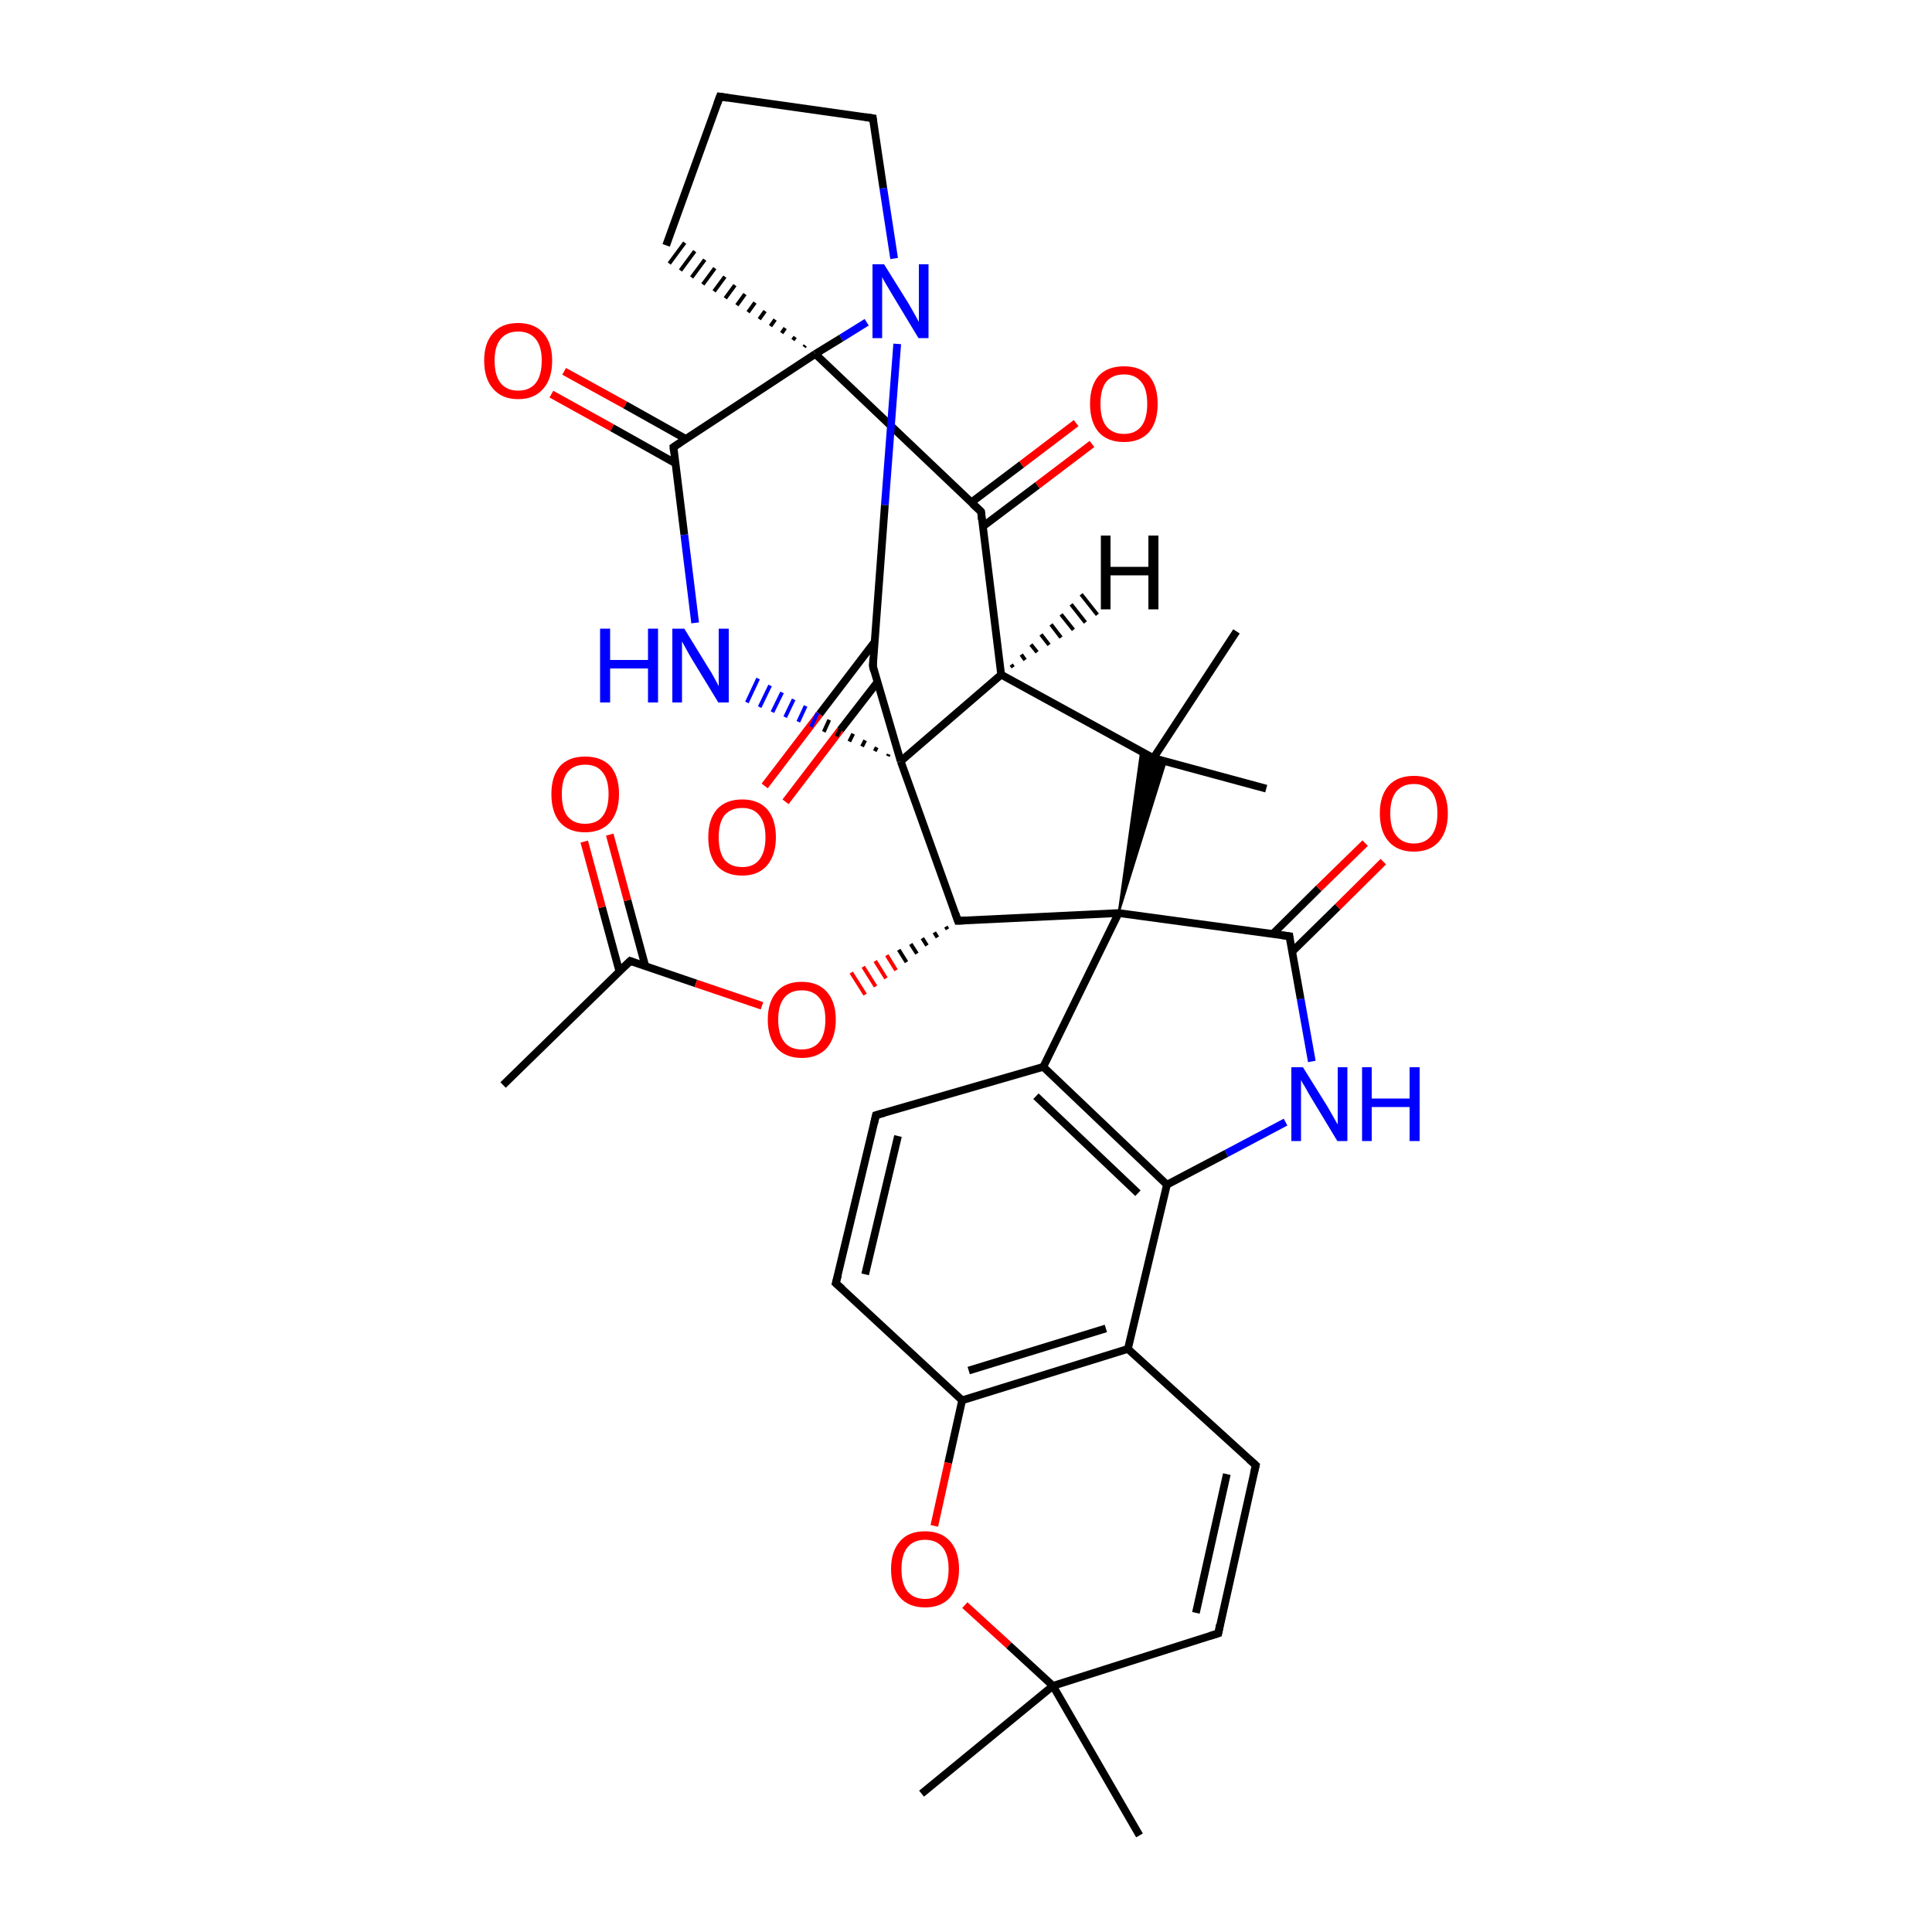 
<svg version='1.1' baseProfile='full'
              xmlns='http://www.w3.org/2000/svg'
                      xmlns:rdkit='http://www.rdkit.org/xml'
                      xmlns:xlink='http://www.w3.org/1999/xlink'
                  xml:space='preserve'
width='500px' height='500px' viewBox='0 0 500 500'>
<!-- END OF HEADER -->
<rect style='opacity:1.0;fill:#FFFFFF;stroke:none' width='500.0' height='500.0' x='0.0' y='0.0'> </rect>
<path class='bond-0 atom-0 atom-1' d='M 130.2,280.8 L 163.1,248.7' style='fill:none;fill-rule:evenodd;stroke:#000000;stroke-width:2.0px;stroke-linecap:butt;stroke-linejoin:miter;stroke-opacity:1' />
<path class='bond-1 atom-1 atom-2' d='M 167.0,250.0 L 162.4,233.0' style='fill:none;fill-rule:evenodd;stroke:#000000;stroke-width:2.0px;stroke-linecap:butt;stroke-linejoin:miter;stroke-opacity:1' />
<path class='bond-1 atom-1 atom-2' d='M 162.4,233.0 L 157.8,216.0' style='fill:none;fill-rule:evenodd;stroke:#FF0000;stroke-width:2.0px;stroke-linecap:butt;stroke-linejoin:miter;stroke-opacity:1' />
<path class='bond-1 atom-1 atom-2' d='M 160.3,251.4 L 155.8,234.8' style='fill:none;fill-rule:evenodd;stroke:#000000;stroke-width:2.0px;stroke-linecap:butt;stroke-linejoin:miter;stroke-opacity:1' />
<path class='bond-1 atom-1 atom-2' d='M 155.8,234.8 L 151.2,217.8' style='fill:none;fill-rule:evenodd;stroke:#FF0000;stroke-width:2.0px;stroke-linecap:butt;stroke-linejoin:miter;stroke-opacity:1' />
<path class='bond-2 atom-1 atom-3' d='M 163.1,248.7 L 180.1,254.5' style='fill:none;fill-rule:evenodd;stroke:#000000;stroke-width:2.0px;stroke-linecap:butt;stroke-linejoin:miter;stroke-opacity:1' />
<path class='bond-2 atom-1 atom-3' d='M 180.1,254.5 L 197.2,260.3' style='fill:none;fill-rule:evenodd;stroke:#FF0000;stroke-width:2.0px;stroke-linecap:butt;stroke-linejoin:miter;stroke-opacity:1' />
<path class='bond-3 atom-4 atom-3' d='M 244.8,239.8 L 245.2,240.5' style='fill:none;fill-rule:evenodd;stroke:#000000;stroke-width:1.0px;stroke-linecap:butt;stroke-linejoin:miter;stroke-opacity:1' />
<path class='bond-3 atom-4 atom-3' d='M 241.8,241.3 L 242.6,242.6' style='fill:none;fill-rule:evenodd;stroke:#000000;stroke-width:1.0px;stroke-linecap:butt;stroke-linejoin:miter;stroke-opacity:1' />
<path class='bond-3 atom-4 atom-3' d='M 238.7,242.8 L 239.9,244.7' style='fill:none;fill-rule:evenodd;stroke:#000000;stroke-width:1.0px;stroke-linecap:butt;stroke-linejoin:miter;stroke-opacity:1' />
<path class='bond-3 atom-4 atom-3' d='M 235.7,244.3 L 237.3,246.8' style='fill:none;fill-rule:evenodd;stroke:#000000;stroke-width:1.0px;stroke-linecap:butt;stroke-linejoin:miter;stroke-opacity:1' />
<path class='bond-3 atom-4 atom-3' d='M 232.6,245.8 L 234.6,249.0' style='fill:none;fill-rule:evenodd;stroke:#000000;stroke-width:1.0px;stroke-linecap:butt;stroke-linejoin:miter;stroke-opacity:1' />
<path class='bond-3 atom-4 atom-3' d='M 229.5,247.2 L 231.9,251.1' style='fill:none;fill-rule:evenodd;stroke:#FF0000;stroke-width:1.0px;stroke-linecap:butt;stroke-linejoin:miter;stroke-opacity:1' />
<path class='bond-3 atom-4 atom-3' d='M 226.5,248.7 L 229.3,253.2' style='fill:none;fill-rule:evenodd;stroke:#FF0000;stroke-width:1.0px;stroke-linecap:butt;stroke-linejoin:miter;stroke-opacity:1' />
<path class='bond-3 atom-4 atom-3' d='M 223.4,250.2 L 226.6,255.3' style='fill:none;fill-rule:evenodd;stroke:#FF0000;stroke-width:1.0px;stroke-linecap:butt;stroke-linejoin:miter;stroke-opacity:1' />
<path class='bond-3 atom-4 atom-3' d='M 220.3,251.7 L 223.9,257.4' style='fill:none;fill-rule:evenodd;stroke:#FF0000;stroke-width:1.0px;stroke-linecap:butt;stroke-linejoin:miter;stroke-opacity:1' />
<path class='bond-4 atom-4 atom-5' d='M 247.9,238.3 L 233.1,197.0' style='fill:none;fill-rule:evenodd;stroke:#000000;stroke-width:2.0px;stroke-linecap:butt;stroke-linejoin:miter;stroke-opacity:1' />
<path class='bond-5 atom-5 atom-6' d='M 233.1,197.0 L 259.1,174.6' style='fill:none;fill-rule:evenodd;stroke:#000000;stroke-width:2.0px;stroke-linecap:butt;stroke-linejoin:miter;stroke-opacity:1' />
<path class='bond-6 atom-6 atom-7' d='M 259.1,174.6 L 253.9,132.4' style='fill:none;fill-rule:evenodd;stroke:#000000;stroke-width:2.0px;stroke-linecap:butt;stroke-linejoin:miter;stroke-opacity:1' />
<path class='bond-7 atom-7 atom-8' d='M 254.3,136.3 L 268.5,125.6' style='fill:none;fill-rule:evenodd;stroke:#000000;stroke-width:2.0px;stroke-linecap:butt;stroke-linejoin:miter;stroke-opacity:1' />
<path class='bond-7 atom-7 atom-8' d='M 268.5,125.6 L 282.6,114.9' style='fill:none;fill-rule:evenodd;stroke:#FF0000;stroke-width:2.0px;stroke-linecap:butt;stroke-linejoin:miter;stroke-opacity:1' />
<path class='bond-7 atom-7 atom-8' d='M 251.4,130.0 L 264.4,120.2' style='fill:none;fill-rule:evenodd;stroke:#000000;stroke-width:2.0px;stroke-linecap:butt;stroke-linejoin:miter;stroke-opacity:1' />
<path class='bond-7 atom-7 atom-8' d='M 264.4,120.2 L 278.5,109.5' style='fill:none;fill-rule:evenodd;stroke:#FF0000;stroke-width:2.0px;stroke-linecap:butt;stroke-linejoin:miter;stroke-opacity:1' />
<path class='bond-8 atom-7 atom-9' d='M 253.9,132.4 L 211.0,91.6' style='fill:none;fill-rule:evenodd;stroke:#000000;stroke-width:2.0px;stroke-linecap:butt;stroke-linejoin:miter;stroke-opacity:1' />
<path class='bond-9 atom-9 atom-10' d='M 208.4,89.4 L 208.1,89.8' style='fill:none;fill-rule:evenodd;stroke:#000000;stroke-width:1.0px;stroke-linecap:butt;stroke-linejoin:miter;stroke-opacity:1' />
<path class='bond-9 atom-9 atom-10' d='M 205.8,87.2 L 205.2,88.0' style='fill:none;fill-rule:evenodd;stroke:#000000;stroke-width:1.0px;stroke-linecap:butt;stroke-linejoin:miter;stroke-opacity:1' />
<path class='bond-9 atom-9 atom-10' d='M 203.2,84.9 L 202.3,86.2' style='fill:none;fill-rule:evenodd;stroke:#000000;stroke-width:1.0px;stroke-linecap:butt;stroke-linejoin:miter;stroke-opacity:1' />
<path class='bond-9 atom-9 atom-10' d='M 200.6,82.7 L 199.4,84.4' style='fill:none;fill-rule:evenodd;stroke:#000000;stroke-width:1.0px;stroke-linecap:butt;stroke-linejoin:miter;stroke-opacity:1' />
<path class='bond-9 atom-9 atom-10' d='M 198.0,80.5 L 196.5,82.6' style='fill:none;fill-rule:evenodd;stroke:#000000;stroke-width:1.0px;stroke-linecap:butt;stroke-linejoin:miter;stroke-opacity:1' />
<path class='bond-9 atom-9 atom-10' d='M 195.4,78.3 L 193.6,80.8' style='fill:none;fill-rule:evenodd;stroke:#000000;stroke-width:1.0px;stroke-linecap:butt;stroke-linejoin:miter;stroke-opacity:1' />
<path class='bond-9 atom-9 atom-10' d='M 192.8,76.1 L 190.7,79.0' style='fill:none;fill-rule:evenodd;stroke:#000000;stroke-width:1.0px;stroke-linecap:butt;stroke-linejoin:miter;stroke-opacity:1' />
<path class='bond-9 atom-9 atom-10' d='M 190.2,73.8 L 187.7,77.2' style='fill:none;fill-rule:evenodd;stroke:#000000;stroke-width:1.0px;stroke-linecap:butt;stroke-linejoin:miter;stroke-opacity:1' />
<path class='bond-9 atom-9 atom-10' d='M 187.6,71.6 L 184.8,75.4' style='fill:none;fill-rule:evenodd;stroke:#000000;stroke-width:1.0px;stroke-linecap:butt;stroke-linejoin:miter;stroke-opacity:1' />
<path class='bond-9 atom-9 atom-10' d='M 185.0,69.4 L 181.9,73.6' style='fill:none;fill-rule:evenodd;stroke:#000000;stroke-width:1.0px;stroke-linecap:butt;stroke-linejoin:miter;stroke-opacity:1' />
<path class='bond-9 atom-9 atom-10' d='M 182.4,67.2 L 179.0,71.8' style='fill:none;fill-rule:evenodd;stroke:#000000;stroke-width:1.0px;stroke-linecap:butt;stroke-linejoin:miter;stroke-opacity:1' />
<path class='bond-9 atom-9 atom-10' d='M 179.8,65.0 L 176.1,70.0' style='fill:none;fill-rule:evenodd;stroke:#000000;stroke-width:1.0px;stroke-linecap:butt;stroke-linejoin:miter;stroke-opacity:1' />
<path class='bond-9 atom-9 atom-10' d='M 177.2,62.8 L 173.2,68.2' style='fill:none;fill-rule:evenodd;stroke:#000000;stroke-width:1.0px;stroke-linecap:butt;stroke-linejoin:miter;stroke-opacity:1' />
<path class='bond-10 atom-10 atom-11' d='M 172.4,63.5 L 186.3,25.0' style='fill:none;fill-rule:evenodd;stroke:#000000;stroke-width:2.0px;stroke-linecap:butt;stroke-linejoin:miter;stroke-opacity:1' />
<path class='bond-11 atom-11 atom-12' d='M 186.3,25.0 L 225.9,30.6' style='fill:none;fill-rule:evenodd;stroke:#000000;stroke-width:2.0px;stroke-linecap:butt;stroke-linejoin:miter;stroke-opacity:1' />
<path class='bond-12 atom-12 atom-13' d='M 225.9,30.6 L 228.6,48.7' style='fill:none;fill-rule:evenodd;stroke:#000000;stroke-width:2.0px;stroke-linecap:butt;stroke-linejoin:miter;stroke-opacity:1' />
<path class='bond-12 atom-12 atom-13' d='M 228.6,48.7 L 231.4,66.9' style='fill:none;fill-rule:evenodd;stroke:#0000FF;stroke-width:2.0px;stroke-linecap:butt;stroke-linejoin:miter;stroke-opacity:1' />
<path class='bond-13 atom-13 atom-14' d='M 232.2,89.0 L 229.0,130.7' style='fill:none;fill-rule:evenodd;stroke:#0000FF;stroke-width:2.0px;stroke-linecap:butt;stroke-linejoin:miter;stroke-opacity:1' />
<path class='bond-13 atom-13 atom-14' d='M 229.0,130.7 L 225.9,172.4' style='fill:none;fill-rule:evenodd;stroke:#000000;stroke-width:2.0px;stroke-linecap:butt;stroke-linejoin:miter;stroke-opacity:1' />
<path class='bond-14 atom-14 atom-15' d='M 226.3,166.2 L 212.1,184.8' style='fill:none;fill-rule:evenodd;stroke:#000000;stroke-width:2.0px;stroke-linecap:butt;stroke-linejoin:miter;stroke-opacity:1' />
<path class='bond-14 atom-14 atom-15' d='M 212.1,184.8 L 197.9,203.4' style='fill:none;fill-rule:evenodd;stroke:#FF0000;stroke-width:2.0px;stroke-linecap:butt;stroke-linejoin:miter;stroke-opacity:1' />
<path class='bond-14 atom-14 atom-15' d='M 227.1,176.5 L 217.5,188.9' style='fill:none;fill-rule:evenodd;stroke:#000000;stroke-width:2.0px;stroke-linecap:butt;stroke-linejoin:miter;stroke-opacity:1' />
<path class='bond-14 atom-14 atom-15' d='M 217.5,188.9 L 203.3,207.5' style='fill:none;fill-rule:evenodd;stroke:#FF0000;stroke-width:2.0px;stroke-linecap:butt;stroke-linejoin:miter;stroke-opacity:1' />
<path class='bond-15 atom-9 atom-16' d='M 211.0,91.6 L 174.3,115.7' style='fill:none;fill-rule:evenodd;stroke:#000000;stroke-width:2.0px;stroke-linecap:butt;stroke-linejoin:miter;stroke-opacity:1' />
<path class='bond-16 atom-16 atom-17' d='M 177.5,113.6 L 161.8,104.8' style='fill:none;fill-rule:evenodd;stroke:#000000;stroke-width:2.0px;stroke-linecap:butt;stroke-linejoin:miter;stroke-opacity:1' />
<path class='bond-16 atom-16 atom-17' d='M 161.8,104.8 L 146.0,96.1' style='fill:none;fill-rule:evenodd;stroke:#FF0000;stroke-width:2.0px;stroke-linecap:butt;stroke-linejoin:miter;stroke-opacity:1' />
<path class='bond-16 atom-16 atom-17' d='M 174.8,119.9 L 158.4,110.7' style='fill:none;fill-rule:evenodd;stroke:#000000;stroke-width:2.0px;stroke-linecap:butt;stroke-linejoin:miter;stroke-opacity:1' />
<path class='bond-16 atom-16 atom-17' d='M 158.4,110.7 L 142.7,102.0' style='fill:none;fill-rule:evenodd;stroke:#FF0000;stroke-width:2.0px;stroke-linecap:butt;stroke-linejoin:miter;stroke-opacity:1' />
<path class='bond-17 atom-16 atom-18' d='M 174.3,115.7 L 177.1,138.4' style='fill:none;fill-rule:evenodd;stroke:#000000;stroke-width:2.0px;stroke-linecap:butt;stroke-linejoin:miter;stroke-opacity:1' />
<path class='bond-17 atom-16 atom-18' d='M 177.1,138.4 L 179.9,161.2' style='fill:none;fill-rule:evenodd;stroke:#0000FF;stroke-width:2.0px;stroke-linecap:butt;stroke-linejoin:miter;stroke-opacity:1' />
<path class='bond-18 atom-6 atom-19' d='M 259.1,174.6 L 298.5,196.2' style='fill:none;fill-rule:evenodd;stroke:#000000;stroke-width:2.0px;stroke-linecap:butt;stroke-linejoin:miter;stroke-opacity:1' />
<path class='bond-19 atom-20 atom-19' d='M 289.5,236.3 L 295.3,194.5 L 298.5,196.2 Z' style='fill:#000000;fill-rule:evenodd;fill-opacity:1;stroke:#000000;stroke-width:0.5px;stroke-linecap:butt;stroke-linejoin:miter;stroke-opacity:1;' />
<path class='bond-19 atom-20 atom-19' d='M 289.5,236.3 L 298.5,196.2 L 301.7,197.1 Z' style='fill:#000000;fill-rule:evenodd;fill-opacity:1;stroke:#000000;stroke-width:0.5px;stroke-linecap:butt;stroke-linejoin:miter;stroke-opacity:1;' />
<path class='bond-20 atom-20 atom-21' d='M 289.5,236.3 L 270.0,276.1' style='fill:none;fill-rule:evenodd;stroke:#000000;stroke-width:2.0px;stroke-linecap:butt;stroke-linejoin:miter;stroke-opacity:1' />
<path class='bond-21 atom-21 atom-22' d='M 270.0,276.1 L 302.0,306.6' style='fill:none;fill-rule:evenodd;stroke:#000000;stroke-width:2.0px;stroke-linecap:butt;stroke-linejoin:miter;stroke-opacity:1' />
<path class='bond-21 atom-21 atom-22' d='M 268.1,283.7 L 294.5,308.8' style='fill:none;fill-rule:evenodd;stroke:#000000;stroke-width:2.0px;stroke-linecap:butt;stroke-linejoin:miter;stroke-opacity:1' />
<path class='bond-22 atom-22 atom-23' d='M 302.0,306.6 L 291.9,349.1' style='fill:none;fill-rule:evenodd;stroke:#000000;stroke-width:2.0px;stroke-linecap:butt;stroke-linejoin:miter;stroke-opacity:1' />
<path class='bond-23 atom-23 atom-24' d='M 291.9,349.1 L 249.0,362.4' style='fill:none;fill-rule:evenodd;stroke:#000000;stroke-width:2.0px;stroke-linecap:butt;stroke-linejoin:miter;stroke-opacity:1' />
<path class='bond-23 atom-23 atom-24' d='M 286.2,343.8 L 250.7,354.7' style='fill:none;fill-rule:evenodd;stroke:#000000;stroke-width:2.0px;stroke-linecap:butt;stroke-linejoin:miter;stroke-opacity:1' />
<path class='bond-24 atom-24 atom-25' d='M 249.0,362.4 L 216.3,332.1' style='fill:none;fill-rule:evenodd;stroke:#000000;stroke-width:2.0px;stroke-linecap:butt;stroke-linejoin:miter;stroke-opacity:1' />
<path class='bond-25 atom-25 atom-26' d='M 216.3,332.1 L 226.7,288.6' style='fill:none;fill-rule:evenodd;stroke:#000000;stroke-width:2.0px;stroke-linecap:butt;stroke-linejoin:miter;stroke-opacity:1' />
<path class='bond-25 atom-25 atom-26' d='M 223.9,329.8 L 232.4,294.0' style='fill:none;fill-rule:evenodd;stroke:#000000;stroke-width:2.0px;stroke-linecap:butt;stroke-linejoin:miter;stroke-opacity:1' />
<path class='bond-26 atom-24 atom-27' d='M 249.0,362.4 L 245.4,378.6' style='fill:none;fill-rule:evenodd;stroke:#000000;stroke-width:2.0px;stroke-linecap:butt;stroke-linejoin:miter;stroke-opacity:1' />
<path class='bond-26 atom-24 atom-27' d='M 245.4,378.6 L 241.8,394.9' style='fill:none;fill-rule:evenodd;stroke:#FF0000;stroke-width:2.0px;stroke-linecap:butt;stroke-linejoin:miter;stroke-opacity:1' />
<path class='bond-27 atom-27 atom-28' d='M 249.7,415.4 L 261.1,425.8' style='fill:none;fill-rule:evenodd;stroke:#FF0000;stroke-width:2.0px;stroke-linecap:butt;stroke-linejoin:miter;stroke-opacity:1' />
<path class='bond-27 atom-27 atom-28' d='M 261.1,425.8 L 272.5,436.3' style='fill:none;fill-rule:evenodd;stroke:#000000;stroke-width:2.0px;stroke-linecap:butt;stroke-linejoin:miter;stroke-opacity:1' />
<path class='bond-28 atom-28 atom-29' d='M 272.5,436.3 L 315.3,422.7' style='fill:none;fill-rule:evenodd;stroke:#000000;stroke-width:2.0px;stroke-linecap:butt;stroke-linejoin:miter;stroke-opacity:1' />
<path class='bond-29 atom-29 atom-30' d='M 315.3,422.7 L 325.0,379.2' style='fill:none;fill-rule:evenodd;stroke:#000000;stroke-width:2.0px;stroke-linecap:butt;stroke-linejoin:miter;stroke-opacity:1' />
<path class='bond-29 atom-29 atom-30' d='M 309.5,417.4 L 317.5,381.5' style='fill:none;fill-rule:evenodd;stroke:#000000;stroke-width:2.0px;stroke-linecap:butt;stroke-linejoin:miter;stroke-opacity:1' />
<path class='bond-30 atom-28 atom-31' d='M 272.5,436.3 L 294.9,475.0' style='fill:none;fill-rule:evenodd;stroke:#000000;stroke-width:2.0px;stroke-linecap:butt;stroke-linejoin:miter;stroke-opacity:1' />
<path class='bond-31 atom-28 atom-32' d='M 272.5,436.3 L 238.5,464.2' style='fill:none;fill-rule:evenodd;stroke:#000000;stroke-width:2.0px;stroke-linecap:butt;stroke-linejoin:miter;stroke-opacity:1' />
<path class='bond-32 atom-22 atom-33' d='M 302.0,306.6 L 317.4,298.5' style='fill:none;fill-rule:evenodd;stroke:#000000;stroke-width:2.0px;stroke-linecap:butt;stroke-linejoin:miter;stroke-opacity:1' />
<path class='bond-32 atom-22 atom-33' d='M 317.4,298.5 L 332.7,290.4' style='fill:none;fill-rule:evenodd;stroke:#0000FF;stroke-width:2.0px;stroke-linecap:butt;stroke-linejoin:miter;stroke-opacity:1' />
<path class='bond-33 atom-33 atom-34' d='M 339.5,274.7 L 336.6,258.5' style='fill:none;fill-rule:evenodd;stroke:#0000FF;stroke-width:2.0px;stroke-linecap:butt;stroke-linejoin:miter;stroke-opacity:1' />
<path class='bond-33 atom-33 atom-34' d='M 336.6,258.5 L 333.7,242.3' style='fill:none;fill-rule:evenodd;stroke:#000000;stroke-width:2.0px;stroke-linecap:butt;stroke-linejoin:miter;stroke-opacity:1' />
<path class='bond-34 atom-34 atom-35' d='M 334.4,246.3 L 346.2,234.7' style='fill:none;fill-rule:evenodd;stroke:#000000;stroke-width:2.0px;stroke-linecap:butt;stroke-linejoin:miter;stroke-opacity:1' />
<path class='bond-34 atom-34 atom-35' d='M 346.2,234.7 L 358.0,223.0' style='fill:none;fill-rule:evenodd;stroke:#FF0000;stroke-width:2.0px;stroke-linecap:butt;stroke-linejoin:miter;stroke-opacity:1' />
<path class='bond-34 atom-34 atom-35' d='M 329.4,241.7 L 341.3,229.9' style='fill:none;fill-rule:evenodd;stroke:#000000;stroke-width:2.0px;stroke-linecap:butt;stroke-linejoin:miter;stroke-opacity:1' />
<path class='bond-34 atom-34 atom-35' d='M 341.3,229.9 L 353.3,218.2' style='fill:none;fill-rule:evenodd;stroke:#FF0000;stroke-width:2.0px;stroke-linecap:butt;stroke-linejoin:miter;stroke-opacity:1' />
<path class='bond-35 atom-19 atom-36' d='M 298.5,196.2 L 320.0,163.4' style='fill:none;fill-rule:evenodd;stroke:#000000;stroke-width:2.0px;stroke-linecap:butt;stroke-linejoin:miter;stroke-opacity:1' />
<path class='bond-36 atom-19 atom-37' d='M 298.5,196.2 L 327.7,204.1' style='fill:none;fill-rule:evenodd;stroke:#000000;stroke-width:2.0px;stroke-linecap:butt;stroke-linejoin:miter;stroke-opacity:1' />
<path class='bond-37 atom-20 atom-4' d='M 289.5,236.3 L 247.9,238.3' style='fill:none;fill-rule:evenodd;stroke:#000000;stroke-width:2.0px;stroke-linecap:butt;stroke-linejoin:miter;stroke-opacity:1' />
<path class='bond-38 atom-14 atom-5' d='M 225.9,172.4 L 233.1,197.0' style='fill:none;fill-rule:evenodd;stroke:#000000;stroke-width:2.0px;stroke-linecap:butt;stroke-linejoin:miter;stroke-opacity:1' />
<path class='bond-39 atom-5 atom-18' d='M 230.0,195.2 L 229.8,195.7' style='fill:none;fill-rule:evenodd;stroke:#000000;stroke-width:1.0px;stroke-linecap:butt;stroke-linejoin:miter;stroke-opacity:1' />
<path class='bond-39 atom-5 atom-18' d='M 226.9,193.4 L 226.4,194.4' style='fill:none;fill-rule:evenodd;stroke:#000000;stroke-width:1.0px;stroke-linecap:butt;stroke-linejoin:miter;stroke-opacity:1' />
<path class='bond-39 atom-5 atom-18' d='M 223.9,191.6 L 223.1,193.2' style='fill:none;fill-rule:evenodd;stroke:#000000;stroke-width:1.0px;stroke-linecap:butt;stroke-linejoin:miter;stroke-opacity:1' />
<path class='bond-39 atom-5 atom-18' d='M 220.8,189.9 L 219.8,191.9' style='fill:none;fill-rule:evenodd;stroke:#000000;stroke-width:1.0px;stroke-linecap:butt;stroke-linejoin:miter;stroke-opacity:1' />
<path class='bond-39 atom-5 atom-18' d='M 217.7,188.1 L 216.5,190.6' style='fill:none;fill-rule:evenodd;stroke:#000000;stroke-width:1.0px;stroke-linecap:butt;stroke-linejoin:miter;stroke-opacity:1' />
<path class='bond-39 atom-5 atom-18' d='M 214.6,186.3 L 213.2,189.4' style='fill:none;fill-rule:evenodd;stroke:#000000;stroke-width:1.0px;stroke-linecap:butt;stroke-linejoin:miter;stroke-opacity:1' />
<path class='bond-39 atom-5 atom-18' d='M 211.6,184.5 L 209.9,188.1' style='fill:none;fill-rule:evenodd;stroke:#0000FF;stroke-width:1.0px;stroke-linecap:butt;stroke-linejoin:miter;stroke-opacity:1' />
<path class='bond-39 atom-5 atom-18' d='M 208.5,182.7 L 206.6,186.8' style='fill:none;fill-rule:evenodd;stroke:#0000FF;stroke-width:1.0px;stroke-linecap:butt;stroke-linejoin:miter;stroke-opacity:1' />
<path class='bond-39 atom-5 atom-18' d='M 205.4,181.0 L 203.2,185.6' style='fill:none;fill-rule:evenodd;stroke:#0000FF;stroke-width:1.0px;stroke-linecap:butt;stroke-linejoin:miter;stroke-opacity:1' />
<path class='bond-39 atom-5 atom-18' d='M 202.4,179.2 L 199.9,184.3' style='fill:none;fill-rule:evenodd;stroke:#0000FF;stroke-width:1.0px;stroke-linecap:butt;stroke-linejoin:miter;stroke-opacity:1' />
<path class='bond-39 atom-5 atom-18' d='M 199.3,177.4 L 196.6,183.0' style='fill:none;fill-rule:evenodd;stroke:#0000FF;stroke-width:1.0px;stroke-linecap:butt;stroke-linejoin:miter;stroke-opacity:1' />
<path class='bond-39 atom-5 atom-18' d='M 196.2,175.6 L 193.3,181.8' style='fill:none;fill-rule:evenodd;stroke:#0000FF;stroke-width:1.0px;stroke-linecap:butt;stroke-linejoin:miter;stroke-opacity:1' />
<path class='bond-40 atom-13 atom-9' d='M 224.3,83.4 L 217.7,87.5' style='fill:none;fill-rule:evenodd;stroke:#0000FF;stroke-width:2.0px;stroke-linecap:butt;stroke-linejoin:miter;stroke-opacity:1' />
<path class='bond-40 atom-13 atom-9' d='M 217.7,87.5 L 211.0,91.6' style='fill:none;fill-rule:evenodd;stroke:#000000;stroke-width:2.0px;stroke-linecap:butt;stroke-linejoin:miter;stroke-opacity:1' />
<path class='bond-41 atom-34 atom-20' d='M 333.7,242.3 L 289.5,236.3' style='fill:none;fill-rule:evenodd;stroke:#000000;stroke-width:2.0px;stroke-linecap:butt;stroke-linejoin:miter;stroke-opacity:1' />
<path class='bond-42 atom-26 atom-21' d='M 226.7,288.6 L 270.0,276.1' style='fill:none;fill-rule:evenodd;stroke:#000000;stroke-width:2.0px;stroke-linecap:butt;stroke-linejoin:miter;stroke-opacity:1' />
<path class='bond-43 atom-30 atom-23' d='M 325.0,379.2 L 291.9,349.1' style='fill:none;fill-rule:evenodd;stroke:#000000;stroke-width:2.0px;stroke-linecap:butt;stroke-linejoin:miter;stroke-opacity:1' />
<path class='bond-44 atom-6 atom-38' d='M 261.7,172.0 L 262.2,172.7' style='fill:none;fill-rule:evenodd;stroke:#000000;stroke-width:1.0px;stroke-linecap:butt;stroke-linejoin:miter;stroke-opacity:1' />
<path class='bond-44 atom-6 atom-38' d='M 264.3,169.4 L 265.3,170.8' style='fill:none;fill-rule:evenodd;stroke:#000000;stroke-width:1.0px;stroke-linecap:butt;stroke-linejoin:miter;stroke-opacity:1' />
<path class='bond-44 atom-6 atom-38' d='M 266.8,166.8 L 268.4,168.8' style='fill:none;fill-rule:evenodd;stroke:#000000;stroke-width:1.0px;stroke-linecap:butt;stroke-linejoin:miter;stroke-opacity:1' />
<path class='bond-44 atom-6 atom-38' d='M 269.4,164.2 L 271.5,166.9' style='fill:none;fill-rule:evenodd;stroke:#000000;stroke-width:1.0px;stroke-linecap:butt;stroke-linejoin:miter;stroke-opacity:1' />
<path class='bond-44 atom-6 atom-38' d='M 272.0,161.6 L 274.6,165.0' style='fill:none;fill-rule:evenodd;stroke:#000000;stroke-width:1.0px;stroke-linecap:butt;stroke-linejoin:miter;stroke-opacity:1' />
<path class='bond-44 atom-6 atom-38' d='M 274.6,159.0 L 277.8,163.0' style='fill:none;fill-rule:evenodd;stroke:#000000;stroke-width:1.0px;stroke-linecap:butt;stroke-linejoin:miter;stroke-opacity:1' />
<path class='bond-44 atom-6 atom-38' d='M 277.2,156.4 L 280.9,161.1' style='fill:none;fill-rule:evenodd;stroke:#000000;stroke-width:1.0px;stroke-linecap:butt;stroke-linejoin:miter;stroke-opacity:1' />
<path class='bond-44 atom-6 atom-38' d='M 279.8,153.8 L 284.0,159.1' style='fill:none;fill-rule:evenodd;stroke:#000000;stroke-width:1.0px;stroke-linecap:butt;stroke-linejoin:miter;stroke-opacity:1' />
<path d='M 161.4,250.3 L 163.1,248.7 L 163.9,249.0' style='fill:none;stroke:#000000;stroke-width:2.0px;stroke-linecap:butt;stroke-linejoin:miter;stroke-opacity:1;' />
<path d='M 247.2,236.3 L 247.9,238.3 L 250.0,238.2' style='fill:none;stroke:#000000;stroke-width:2.0px;stroke-linecap:butt;stroke-linejoin:miter;stroke-opacity:1;' />
<path d='M 254.1,134.5 L 253.9,132.4 L 251.7,130.4' style='fill:none;stroke:#000000;stroke-width:2.0px;stroke-linecap:butt;stroke-linejoin:miter;stroke-opacity:1;' />
<path d='M 185.6,26.9 L 186.3,25.0 L 188.3,25.3' style='fill:none;stroke:#000000;stroke-width:2.0px;stroke-linecap:butt;stroke-linejoin:miter;stroke-opacity:1;' />
<path d='M 223.9,30.3 L 225.9,30.6 L 226.0,31.5' style='fill:none;stroke:#000000;stroke-width:2.0px;stroke-linecap:butt;stroke-linejoin:miter;stroke-opacity:1;' />
<path d='M 226.0,170.3 L 225.9,172.4 L 226.2,173.7' style='fill:none;stroke:#000000;stroke-width:2.0px;stroke-linecap:butt;stroke-linejoin:miter;stroke-opacity:1;' />
<path d='M 176.1,114.5 L 174.3,115.7 L 174.4,116.8' style='fill:none;stroke:#000000;stroke-width:2.0px;stroke-linecap:butt;stroke-linejoin:miter;stroke-opacity:1;' />
<path d='M 218.0,333.6 L 216.3,332.1 L 216.9,329.9' style='fill:none;stroke:#000000;stroke-width:2.0px;stroke-linecap:butt;stroke-linejoin:miter;stroke-opacity:1;' />
<path d='M 226.2,290.8 L 226.7,288.6 L 228.9,288.0' style='fill:none;stroke:#000000;stroke-width:2.0px;stroke-linecap:butt;stroke-linejoin:miter;stroke-opacity:1;' />
<path d='M 313.1,423.4 L 315.3,422.7 L 315.7,420.5' style='fill:none;stroke:#000000;stroke-width:2.0px;stroke-linecap:butt;stroke-linejoin:miter;stroke-opacity:1;' />
<path d='M 324.5,381.3 L 325.0,379.2 L 323.3,377.7' style='fill:none;stroke:#000000;stroke-width:2.0px;stroke-linecap:butt;stroke-linejoin:miter;stroke-opacity:1;' />
<path d='M 333.8,243.1 L 333.7,242.3 L 331.5,242.0' style='fill:none;stroke:#000000;stroke-width:2.0px;stroke-linecap:butt;stroke-linejoin:miter;stroke-opacity:1;' />
<path class='atom-2' d='M 142.7 205.5
Q 142.7 200.9, 144.9 198.3
Q 147.2 195.8, 151.4 195.8
Q 155.7 195.8, 158.0 198.3
Q 160.2 200.9, 160.2 205.5
Q 160.2 210.1, 157.9 212.8
Q 155.6 215.4, 151.4 215.4
Q 147.2 215.4, 144.9 212.8
Q 142.7 210.2, 142.7 205.5
M 151.4 213.2
Q 154.4 213.2, 155.9 211.3
Q 157.5 209.3, 157.5 205.5
Q 157.5 201.7, 155.9 199.8
Q 154.4 197.9, 151.4 197.9
Q 148.5 197.9, 146.9 199.8
Q 145.4 201.7, 145.4 205.5
Q 145.4 209.4, 146.9 211.3
Q 148.5 213.2, 151.4 213.2
' fill='#FF0000'/>
<path class='atom-3' d='M 198.7 263.9
Q 198.7 259.3, 201.0 256.7
Q 203.2 254.1, 207.5 254.1
Q 211.7 254.1, 214.0 256.7
Q 216.3 259.3, 216.3 263.9
Q 216.3 268.5, 214.0 271.2
Q 211.7 273.8, 207.5 273.8
Q 203.3 273.8, 201.0 271.2
Q 198.7 268.5, 198.7 263.9
M 207.5 271.6
Q 210.4 271.6, 212.0 269.7
Q 213.6 267.7, 213.6 263.9
Q 213.6 260.1, 212.0 258.2
Q 210.4 256.3, 207.5 256.3
Q 204.5 256.3, 203.0 258.2
Q 201.4 260.1, 201.4 263.9
Q 201.4 267.7, 203.0 269.7
Q 204.5 271.6, 207.5 271.6
' fill='#FF0000'/>
<path class='atom-8' d='M 282.1 104.5
Q 282.1 99.9, 284.3 97.3
Q 286.6 94.8, 290.9 94.8
Q 295.1 94.8, 297.4 97.3
Q 299.6 99.9, 299.6 104.5
Q 299.6 109.2, 297.4 111.8
Q 295.1 114.4, 290.9 114.4
Q 286.6 114.4, 284.3 111.8
Q 282.1 109.2, 282.1 104.5
M 290.9 112.3
Q 293.8 112.3, 295.4 110.3
Q 296.9 108.3, 296.9 104.5
Q 296.9 100.7, 295.4 98.9
Q 293.8 96.9, 290.9 96.9
Q 287.9 96.9, 286.3 98.8
Q 284.8 100.7, 284.8 104.5
Q 284.8 108.4, 286.3 110.3
Q 287.9 112.3, 290.9 112.3
' fill='#FF0000'/>
<path class='atom-13' d='M 228.8 68.4
L 235.1 78.5
Q 235.7 79.5, 236.7 81.3
Q 237.7 83.1, 237.8 83.3
L 237.8 68.4
L 240.3 68.4
L 240.3 87.5
L 237.7 87.5
L 231.0 76.4
Q 230.2 75.1, 229.4 73.7
Q 228.5 72.2, 228.3 71.7
L 228.3 87.5
L 225.8 87.5
L 225.8 68.4
L 228.8 68.4
' fill='#0000FF'/>
<path class='atom-15' d='M 183.3 216.7
Q 183.3 212.1, 185.5 209.5
Q 187.8 206.9, 192.1 206.9
Q 196.3 206.9, 198.6 209.5
Q 200.8 212.1, 200.8 216.7
Q 200.8 221.3, 198.5 224.0
Q 196.2 226.6, 192.1 226.6
Q 187.8 226.6, 185.5 224.0
Q 183.3 221.4, 183.3 216.7
M 192.1 224.4
Q 195.0 224.4, 196.5 222.5
Q 198.1 220.5, 198.1 216.7
Q 198.1 212.9, 196.5 211.0
Q 195.0 209.1, 192.1 209.1
Q 189.1 209.1, 187.5 211.0
Q 186.0 212.9, 186.0 216.7
Q 186.0 220.5, 187.5 222.5
Q 189.1 224.4, 192.1 224.4
' fill='#FF0000'/>
<path class='atom-17' d='M 125.3 93.3
Q 125.3 88.8, 127.6 86.2
Q 129.8 83.6, 134.1 83.6
Q 138.3 83.6, 140.6 86.2
Q 142.9 88.8, 142.9 93.3
Q 142.9 98.0, 140.6 100.6
Q 138.3 103.3, 134.1 103.3
Q 129.9 103.3, 127.6 100.6
Q 125.3 98.0, 125.3 93.3
M 134.1 101.1
Q 137.0 101.1, 138.6 99.2
Q 140.2 97.2, 140.2 93.3
Q 140.2 89.6, 138.6 87.7
Q 137.0 85.8, 134.1 85.8
Q 131.2 85.8, 129.6 87.7
Q 128.0 89.6, 128.0 93.3
Q 128.0 97.2, 129.6 99.2
Q 131.2 101.1, 134.1 101.1
' fill='#FF0000'/>
<path class='atom-18' d='M 155.3 162.7
L 157.9 162.7
L 157.9 170.8
L 167.7 170.8
L 167.7 162.7
L 170.3 162.7
L 170.3 181.8
L 167.7 181.8
L 167.7 173.0
L 157.9 173.0
L 157.9 181.8
L 155.3 181.8
L 155.3 162.7
' fill='#0000FF'/>
<path class='atom-18' d='M 177.1 162.7
L 183.3 172.8
Q 184.0 173.8, 185.0 175.7
Q 186.0 177.5, 186.0 177.6
L 186.0 162.7
L 188.6 162.7
L 188.6 181.8
L 185.9 181.8
L 179.2 170.8
Q 178.4 169.5, 177.6 168.0
Q 176.8 166.5, 176.5 166.0
L 176.5 181.8
L 174.0 181.8
L 174.0 162.7
L 177.1 162.7
' fill='#0000FF'/>
<path class='atom-27' d='M 230.6 406.1
Q 230.6 401.5, 232.9 398.9
Q 235.1 396.3, 239.4 396.3
Q 243.6 396.3, 245.9 398.9
Q 248.2 401.5, 248.2 406.1
Q 248.2 410.7, 245.9 413.4
Q 243.6 416.0, 239.4 416.0
Q 235.2 416.0, 232.9 413.4
Q 230.6 410.8, 230.6 406.1
M 239.4 413.8
Q 242.3 413.8, 243.9 411.9
Q 245.5 409.9, 245.5 406.1
Q 245.5 402.3, 243.9 400.4
Q 242.3 398.5, 239.4 398.5
Q 236.5 398.5, 234.9 400.4
Q 233.3 402.3, 233.3 406.1
Q 233.3 409.9, 234.9 411.9
Q 236.5 413.8, 239.4 413.8
' fill='#FF0000'/>
<path class='atom-33' d='M 337.2 276.2
L 343.5 286.3
Q 344.1 287.3, 345.1 289.1
Q 346.1 290.9, 346.2 291.0
L 346.2 276.2
L 348.7 276.2
L 348.7 295.3
L 346.1 295.3
L 339.4 284.2
Q 338.6 282.9, 337.8 281.4
Q 336.9 280.0, 336.7 279.5
L 336.7 295.3
L 334.2 295.3
L 334.2 276.2
L 337.2 276.2
' fill='#0000FF'/>
<path class='atom-33' d='M 352.5 276.2
L 355.0 276.2
L 355.0 284.3
L 364.8 284.3
L 364.8 276.2
L 367.4 276.2
L 367.4 295.3
L 364.8 295.3
L 364.8 286.5
L 355.0 286.5
L 355.0 295.3
L 352.5 295.3
L 352.5 276.2
' fill='#0000FF'/>
<path class='atom-35' d='M 357.1 210.5
Q 357.1 205.9, 359.4 203.3
Q 361.7 200.8, 365.9 200.8
Q 370.2 200.8, 372.4 203.3
Q 374.7 205.9, 374.7 210.5
Q 374.7 215.1, 372.4 217.8
Q 370.1 220.4, 365.9 220.4
Q 361.7 220.4, 359.4 217.8
Q 357.1 215.2, 357.1 210.5
M 365.9 218.3
Q 368.8 218.3, 370.4 216.3
Q 372.0 214.3, 372.0 210.5
Q 372.0 206.7, 370.4 204.8
Q 368.8 202.9, 365.9 202.9
Q 363.0 202.9, 361.4 204.8
Q 359.8 206.7, 359.8 210.5
Q 359.8 214.4, 361.4 216.3
Q 363.0 218.3, 365.9 218.3
' fill='#FF0000'/>
<path class='atom-38' d='M 284.9 138.6
L 287.4 138.6
L 287.4 146.7
L 297.2 146.7
L 297.2 138.6
L 299.8 138.6
L 299.8 157.7
L 297.2 157.7
L 297.2 148.9
L 287.4 148.9
L 287.4 157.7
L 284.9 157.7
L 284.9 138.6
' fill='#000000'/>
</svg>
